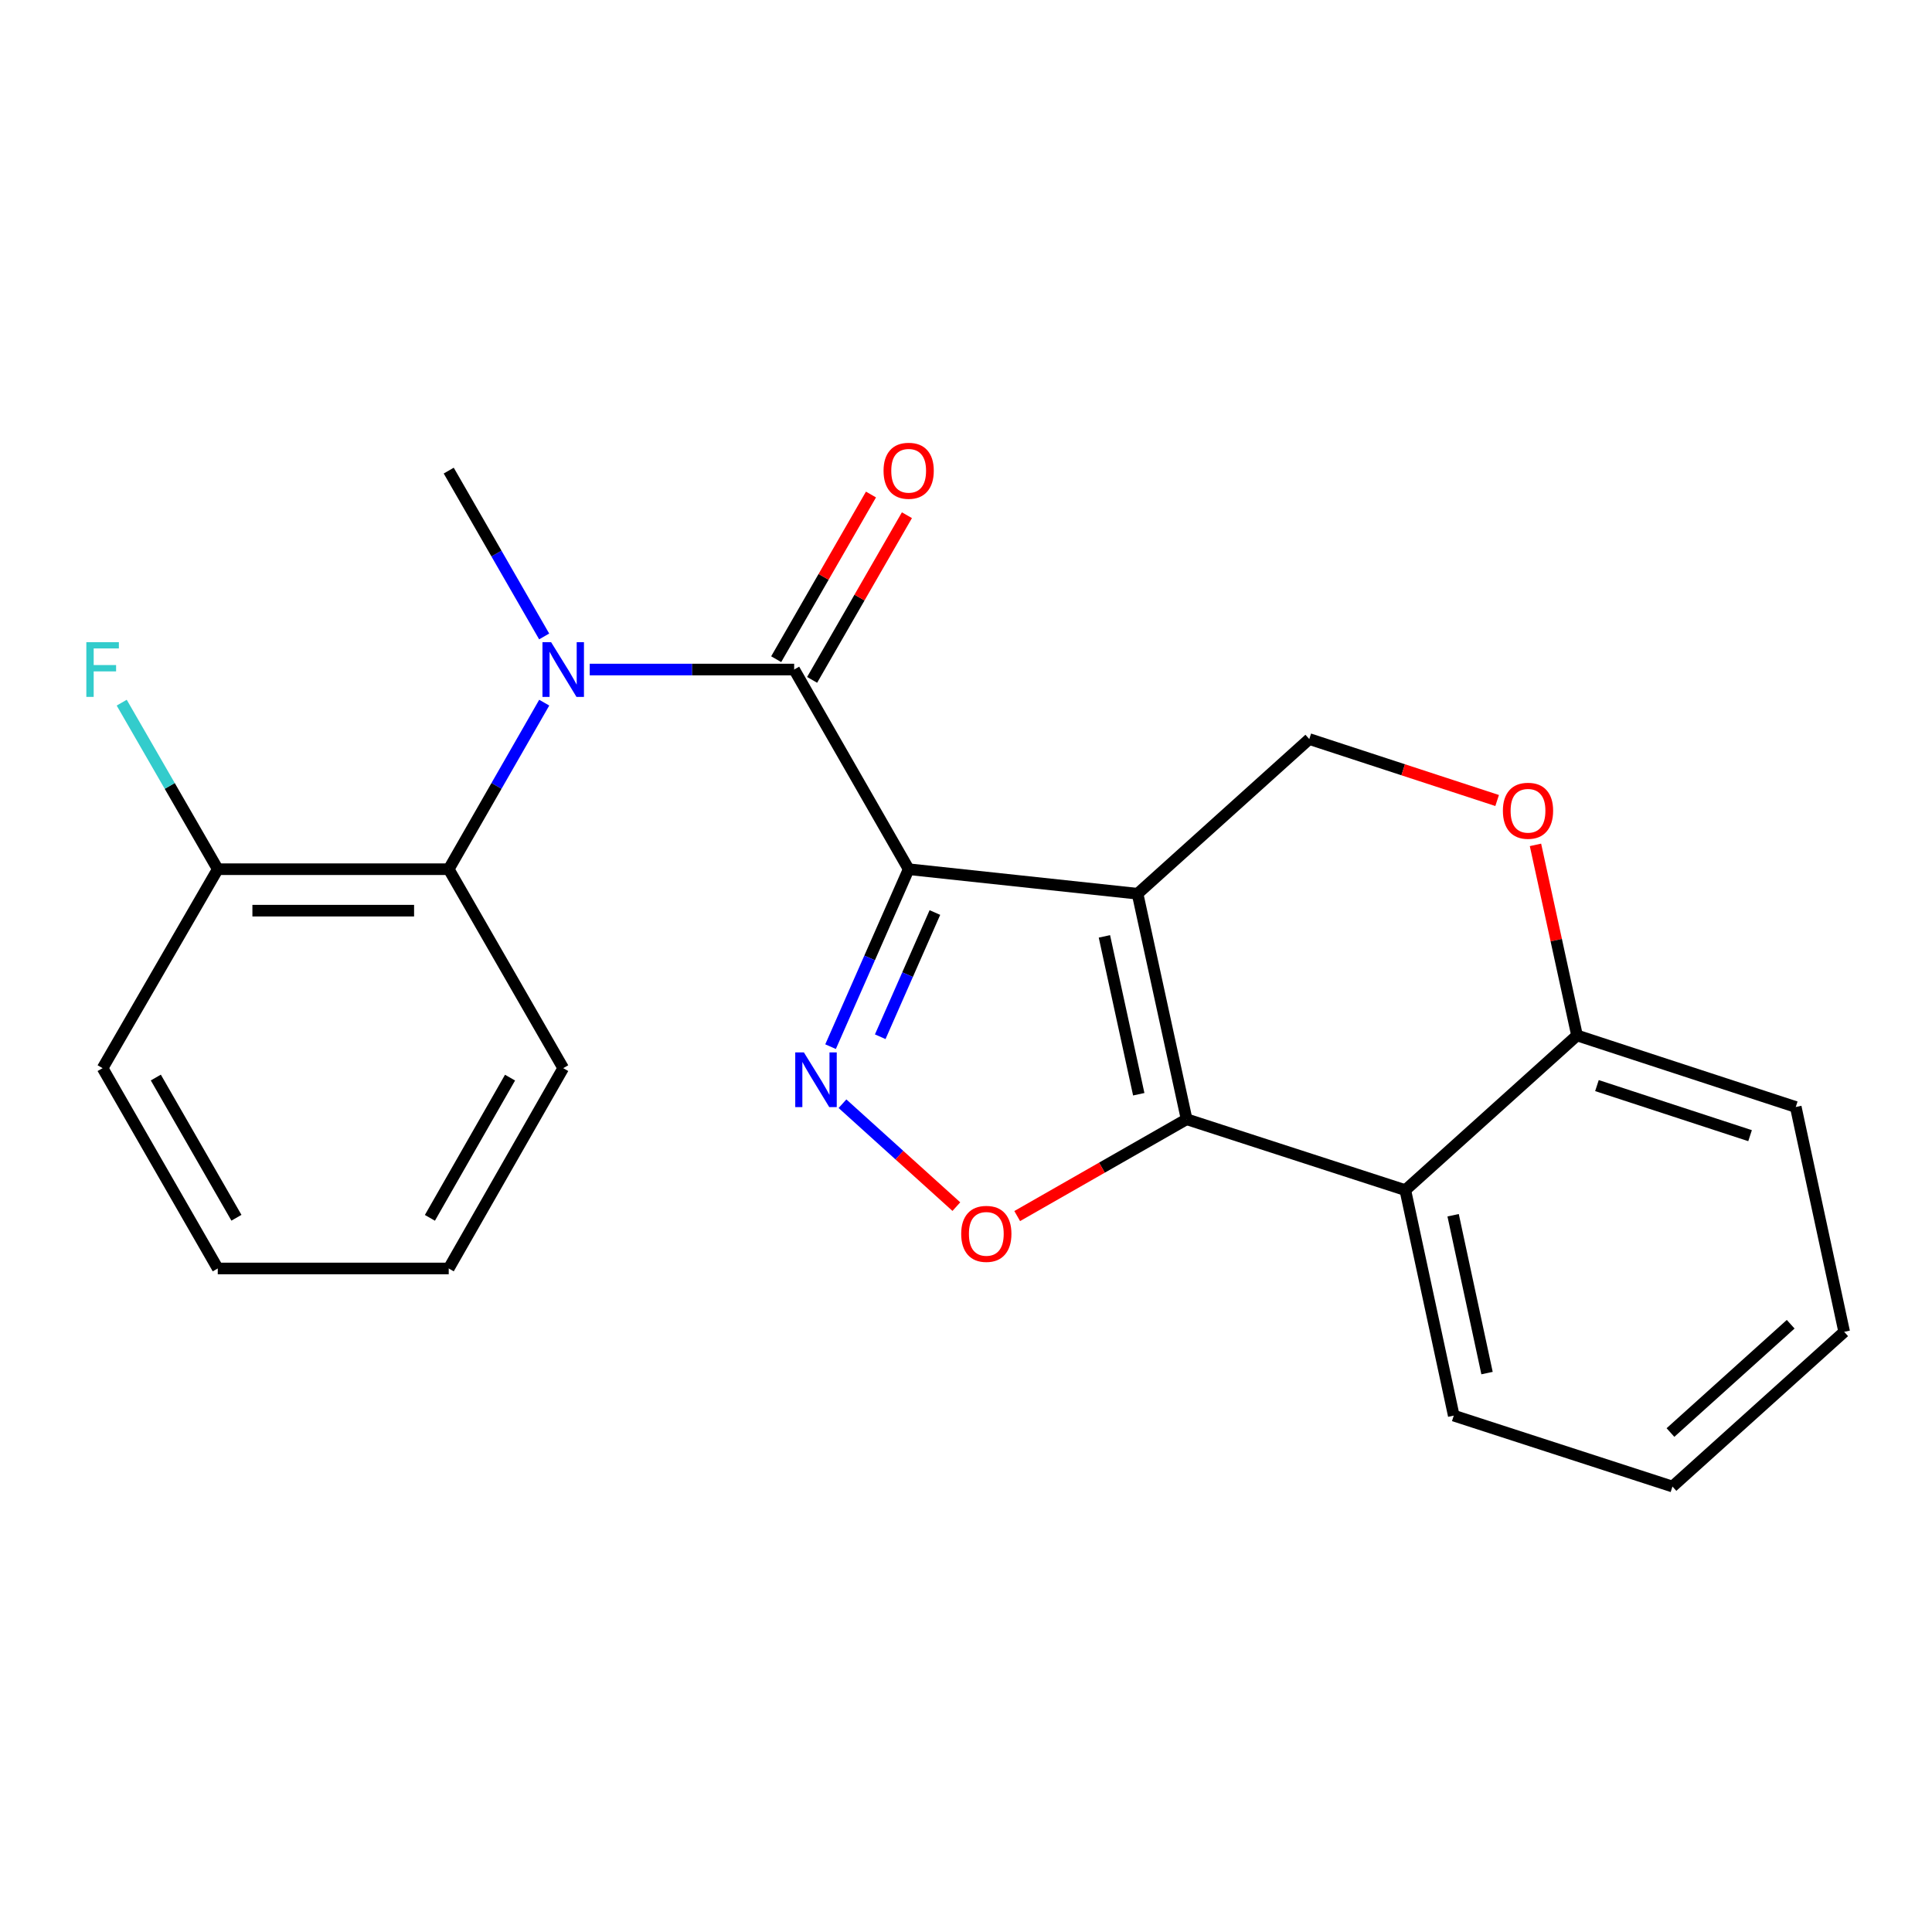 <?xml version='1.0' encoding='iso-8859-1'?>
<svg version='1.1' baseProfile='full'
              xmlns='http://www.w3.org/2000/svg'
                      xmlns:rdkit='http://www.rdkit.org/xml'
                      xmlns:xlink='http://www.w3.org/1999/xlink'
                  xml:space='preserve'
width='1000px' height='1000px' viewBox='0 0 1000 1000'>
<!-- END OF HEADER -->
<rect style='opacity:1.0;fill:#FFFFFF;stroke:none' width='1000' height='1000' x='0' y='0'> </rect>
<path class='bond-0' d='M 470.324,449.899 L 588.801,462.597' style='fill:none;fill-rule:evenodd;stroke:#000000;stroke-width:6px;stroke-linecap:butt;stroke-linejoin:miter;stroke-opacity:1' />
<path class='bond-2' d='M 470.324,449.899 L 450.112,495.824' style='fill:none;fill-rule:evenodd;stroke:#000000;stroke-width:6px;stroke-linecap:butt;stroke-linejoin:miter;stroke-opacity:1' />
<path class='bond-2' d='M 450.112,495.824 L 429.9,541.749' style='fill:none;fill-rule:evenodd;stroke:#0000FF;stroke-width:6px;stroke-linecap:butt;stroke-linejoin:miter;stroke-opacity:1' />
<path class='bond-2' d='M 483.903,472.321 L 469.755,504.469' style='fill:none;fill-rule:evenodd;stroke:#000000;stroke-width:6px;stroke-linecap:butt;stroke-linejoin:miter;stroke-opacity:1' />
<path class='bond-2' d='M 469.755,504.469 L 455.607,536.616' style='fill:none;fill-rule:evenodd;stroke:#0000FF;stroke-width:6px;stroke-linecap:butt;stroke-linejoin:miter;stroke-opacity:1' />
<path class='bond-3' d='M 470.324,449.899 L 411.056,346.552' style='fill:none;fill-rule:evenodd;stroke:#000000;stroke-width:6px;stroke-linecap:butt;stroke-linejoin:miter;stroke-opacity:1' />
<path class='bond-1' d='M 588.801,462.597 L 614.197,579.321' style='fill:none;fill-rule:evenodd;stroke:#000000;stroke-width:6px;stroke-linecap:butt;stroke-linejoin:miter;stroke-opacity:1' />
<path class='bond-1' d='M 571.64,484.668 L 589.417,566.375' style='fill:none;fill-rule:evenodd;stroke:#000000;stroke-width:6px;stroke-linecap:butt;stroke-linejoin:miter;stroke-opacity:1' />
<path class='bond-7' d='M 588.801,462.597 L 677.686,382.535' style='fill:none;fill-rule:evenodd;stroke:#000000;stroke-width:6px;stroke-linecap:butt;stroke-linejoin:miter;stroke-opacity:1' />
<path class='bond-6' d='M 614.197,579.321 L 727.392,616.008' style='fill:none;fill-rule:evenodd;stroke:#000000;stroke-width:6px;stroke-linecap:butt;stroke-linejoin:miter;stroke-opacity:1' />
<path class='bond-23' d='M 614.197,579.321 L 570.349,604.376' style='fill:none;fill-rule:evenodd;stroke:#000000;stroke-width:6px;stroke-linecap:butt;stroke-linejoin:miter;stroke-opacity:1' />
<path class='bond-23' d='M 570.349,604.376 L 526.501,629.432' style='fill:none;fill-rule:evenodd;stroke:#FF0000;stroke-width:6px;stroke-linecap:butt;stroke-linejoin:miter;stroke-opacity:1' />
<path class='bond-4' d='M 436.069,571.278 L 465.538,597.913' style='fill:none;fill-rule:evenodd;stroke:#0000FF;stroke-width:6px;stroke-linecap:butt;stroke-linejoin:miter;stroke-opacity:1' />
<path class='bond-4' d='M 465.538,597.913 L 495.007,624.548' style='fill:none;fill-rule:evenodd;stroke:#FF0000;stroke-width:6px;stroke-linecap:butt;stroke-linejoin:miter;stroke-opacity:1' />
<path class='bond-5' d='M 411.056,346.552 L 358.151,346.552' style='fill:none;fill-rule:evenodd;stroke:#000000;stroke-width:6px;stroke-linecap:butt;stroke-linejoin:miter;stroke-opacity:1' />
<path class='bond-5' d='M 358.151,346.552 L 305.246,346.552' style='fill:none;fill-rule:evenodd;stroke:#0000FF;stroke-width:6px;stroke-linecap:butt;stroke-linejoin:miter;stroke-opacity:1' />
<path class='bond-11' d='M 420.355,351.905 L 444.887,309.288' style='fill:none;fill-rule:evenodd;stroke:#000000;stroke-width:6px;stroke-linecap:butt;stroke-linejoin:miter;stroke-opacity:1' />
<path class='bond-11' d='M 444.887,309.288 L 469.418,266.67' style='fill:none;fill-rule:evenodd;stroke:#FF0000;stroke-width:6px;stroke-linecap:butt;stroke-linejoin:miter;stroke-opacity:1' />
<path class='bond-11' d='M 401.756,341.199 L 426.287,298.581' style='fill:none;fill-rule:evenodd;stroke:#000000;stroke-width:6px;stroke-linecap:butt;stroke-linejoin:miter;stroke-opacity:1' />
<path class='bond-11' d='M 426.287,298.581 L 450.818,255.964' style='fill:none;fill-rule:evenodd;stroke:#FF0000;stroke-width:6px;stroke-linecap:butt;stroke-linejoin:miter;stroke-opacity:1' />
<path class='bond-8' d='M 281.691,363.69 L 256.976,406.795' style='fill:none;fill-rule:evenodd;stroke:#0000FF;stroke-width:6px;stroke-linecap:butt;stroke-linejoin:miter;stroke-opacity:1' />
<path class='bond-8' d='M 256.976,406.795 L 232.261,449.899' style='fill:none;fill-rule:evenodd;stroke:#000000;stroke-width:6px;stroke-linecap:butt;stroke-linejoin:miter;stroke-opacity:1' />
<path class='bond-14' d='M 281.659,329.422 L 256.96,286.504' style='fill:none;fill-rule:evenodd;stroke:#0000FF;stroke-width:6px;stroke-linecap:butt;stroke-linejoin:miter;stroke-opacity:1' />
<path class='bond-14' d='M 256.96,286.504 L 232.261,243.587' style='fill:none;fill-rule:evenodd;stroke:#000000;stroke-width:6px;stroke-linecap:butt;stroke-linejoin:miter;stroke-opacity:1' />
<path class='bond-15' d='M 727.392,616.008 L 752.466,732.72' style='fill:none;fill-rule:evenodd;stroke:#000000;stroke-width:6px;stroke-linecap:butt;stroke-linejoin:miter;stroke-opacity:1' />
<path class='bond-15' d='M 752.135,629.007 L 769.687,710.706' style='fill:none;fill-rule:evenodd;stroke:#000000;stroke-width:6px;stroke-linecap:butt;stroke-linejoin:miter;stroke-opacity:1' />
<path class='bond-24' d='M 727.392,616.008 L 816.265,535.946' style='fill:none;fill-rule:evenodd;stroke:#000000;stroke-width:6px;stroke-linecap:butt;stroke-linejoin:miter;stroke-opacity:1' />
<path class='bond-9' d='M 677.686,382.535 L 726.3,398.438' style='fill:none;fill-rule:evenodd;stroke:#000000;stroke-width:6px;stroke-linecap:butt;stroke-linejoin:miter;stroke-opacity:1' />
<path class='bond-9' d='M 726.3,398.438 L 774.915,414.341' style='fill:none;fill-rule:evenodd;stroke:#FF0000;stroke-width:6px;stroke-linecap:butt;stroke-linejoin:miter;stroke-opacity:1' />
<path class='bond-12' d='M 232.261,449.899 L 112.711,449.899' style='fill:none;fill-rule:evenodd;stroke:#000000;stroke-width:6px;stroke-linecap:butt;stroke-linejoin:miter;stroke-opacity:1' />
<path class='bond-12' d='M 214.328,471.36 L 130.643,471.36' style='fill:none;fill-rule:evenodd;stroke:#000000;stroke-width:6px;stroke-linecap:butt;stroke-linejoin:miter;stroke-opacity:1' />
<path class='bond-16' d='M 232.261,449.899 L 291.517,552.876' style='fill:none;fill-rule:evenodd;stroke:#000000;stroke-width:6px;stroke-linecap:butt;stroke-linejoin:miter;stroke-opacity:1' />
<path class='bond-10' d='M 794.76,437.305 L 805.512,486.626' style='fill:none;fill-rule:evenodd;stroke:#FF0000;stroke-width:6px;stroke-linecap:butt;stroke-linejoin:miter;stroke-opacity:1' />
<path class='bond-10' d='M 805.512,486.626 L 816.265,535.946' style='fill:none;fill-rule:evenodd;stroke:#000000;stroke-width:6px;stroke-linecap:butt;stroke-linejoin:miter;stroke-opacity:1' />
<path class='bond-17' d='M 816.265,535.946 L 929.484,572.978' style='fill:none;fill-rule:evenodd;stroke:#000000;stroke-width:6px;stroke-linecap:butt;stroke-linejoin:miter;stroke-opacity:1' />
<path class='bond-17' d='M 826.576,561.899 L 905.829,587.821' style='fill:none;fill-rule:evenodd;stroke:#000000;stroke-width:6px;stroke-linecap:butt;stroke-linejoin:miter;stroke-opacity:1' />
<path class='bond-13' d='M 112.711,449.899 L 87.853,406.797' style='fill:none;fill-rule:evenodd;stroke:#000000;stroke-width:6px;stroke-linecap:butt;stroke-linejoin:miter;stroke-opacity:1' />
<path class='bond-13' d='M 87.853,406.797 L 62.995,363.695' style='fill:none;fill-rule:evenodd;stroke:#33CCCC;stroke-width:6px;stroke-linecap:butt;stroke-linejoin:miter;stroke-opacity:1' />
<path class='bond-18' d='M 112.711,449.899 L 53.109,552.876' style='fill:none;fill-rule:evenodd;stroke:#000000;stroke-width:6px;stroke-linecap:butt;stroke-linejoin:miter;stroke-opacity:1' />
<path class='bond-19' d='M 752.466,732.72 L 865.661,769.431' style='fill:none;fill-rule:evenodd;stroke:#000000;stroke-width:6px;stroke-linecap:butt;stroke-linejoin:miter;stroke-opacity:1' />
<path class='bond-20' d='M 291.517,552.876 L 232.261,656.557' style='fill:none;fill-rule:evenodd;stroke:#000000;stroke-width:6px;stroke-linecap:butt;stroke-linejoin:miter;stroke-opacity:1' />
<path class='bond-20' d='M 263.996,557.78 L 222.517,630.356' style='fill:none;fill-rule:evenodd;stroke:#000000;stroke-width:6px;stroke-linecap:butt;stroke-linejoin:miter;stroke-opacity:1' />
<path class='bond-21' d='M 929.484,572.978 L 954.545,689.357' style='fill:none;fill-rule:evenodd;stroke:#000000;stroke-width:6px;stroke-linecap:butt;stroke-linejoin:miter;stroke-opacity:1' />
<path class='bond-25' d='M 53.109,552.876 L 112.711,656.557' style='fill:none;fill-rule:evenodd;stroke:#000000;stroke-width:6px;stroke-linecap:butt;stroke-linejoin:miter;stroke-opacity:1' />
<path class='bond-25' d='M 80.655,557.733 L 122.376,630.309' style='fill:none;fill-rule:evenodd;stroke:#000000;stroke-width:6px;stroke-linecap:butt;stroke-linejoin:miter;stroke-opacity:1' />
<path class='bond-26' d='M 865.661,769.431 L 954.545,689.357' style='fill:none;fill-rule:evenodd;stroke:#000000;stroke-width:6px;stroke-linecap:butt;stroke-linejoin:miter;stroke-opacity:1' />
<path class='bond-26' d='M 864.629,741.475 L 926.848,685.423' style='fill:none;fill-rule:evenodd;stroke:#000000;stroke-width:6px;stroke-linecap:butt;stroke-linejoin:miter;stroke-opacity:1' />
<path class='bond-22' d='M 232.261,656.557 L 112.711,656.557' style='fill:none;fill-rule:evenodd;stroke:#000000;stroke-width:6px;stroke-linecap:butt;stroke-linejoin:miter;stroke-opacity:1' />
<path  class='atom-3' d='M 416.098 544.726
L 425.378 559.726
Q 426.298 561.206, 427.778 563.886
Q 429.258 566.566, 429.338 566.726
L 429.338 544.726
L 433.098 544.726
L 433.098 573.046
L 429.218 573.046
L 419.258 556.646
Q 418.098 554.726, 416.858 552.526
Q 415.658 550.326, 415.298 549.646
L 415.298 573.046
L 411.618 573.046
L 411.618 544.726
L 416.098 544.726
' fill='#0000FF'/>
<path  class='atom-5' d='M 497.516 638.646
Q 497.516 631.846, 500.876 628.046
Q 504.236 624.246, 510.516 624.246
Q 516.796 624.246, 520.156 628.046
Q 523.516 631.846, 523.516 638.646
Q 523.516 645.526, 520.116 649.446
Q 516.716 653.326, 510.516 653.326
Q 504.276 653.326, 500.876 649.446
Q 497.516 645.566, 497.516 638.646
M 510.516 650.126
Q 514.836 650.126, 517.156 647.246
Q 519.516 644.326, 519.516 638.646
Q 519.516 633.086, 517.156 630.286
Q 514.836 627.446, 510.516 627.446
Q 506.196 627.446, 503.836 630.246
Q 501.516 633.046, 501.516 638.646
Q 501.516 644.366, 503.836 647.246
Q 506.196 650.126, 510.516 650.126
' fill='#FF0000'/>
<path  class='atom-6' d='M 285.257 332.392
L 294.537 347.392
Q 295.457 348.872, 296.937 351.552
Q 298.417 354.232, 298.497 354.392
L 298.497 332.392
L 302.257 332.392
L 302.257 360.712
L 298.377 360.712
L 288.417 344.312
Q 287.257 342.392, 286.017 340.192
Q 284.817 337.992, 284.457 337.312
L 284.457 360.712
L 280.777 360.712
L 280.777 332.392
L 285.257 332.392
' fill='#0000FF'/>
<path  class='atom-10' d='M 777.893 419.647
Q 777.893 412.847, 781.253 409.047
Q 784.613 405.247, 790.893 405.247
Q 797.173 405.247, 800.533 409.047
Q 803.893 412.847, 803.893 419.647
Q 803.893 426.527, 800.493 430.447
Q 797.093 434.327, 790.893 434.327
Q 784.653 434.327, 781.253 430.447
Q 777.893 426.567, 777.893 419.647
M 790.893 431.127
Q 795.213 431.127, 797.533 428.247
Q 799.893 425.327, 799.893 419.647
Q 799.893 414.087, 797.533 411.287
Q 795.213 408.447, 790.893 408.447
Q 786.573 408.447, 784.213 411.247
Q 781.893 414.047, 781.893 419.647
Q 781.893 425.367, 784.213 428.247
Q 786.573 431.127, 790.893 431.127
' fill='#FF0000'/>
<path  class='atom-12' d='M 457.324 243.667
Q 457.324 236.867, 460.684 233.067
Q 464.044 229.267, 470.324 229.267
Q 476.604 229.267, 479.964 233.067
Q 483.324 236.867, 483.324 243.667
Q 483.324 250.547, 479.924 254.467
Q 476.524 258.347, 470.324 258.347
Q 464.084 258.347, 460.684 254.467
Q 457.324 250.587, 457.324 243.667
M 470.324 255.147
Q 474.644 255.147, 476.964 252.267
Q 479.324 249.347, 479.324 243.667
Q 479.324 238.107, 476.964 235.307
Q 474.644 232.467, 470.324 232.467
Q 466.004 232.467, 463.644 235.267
Q 461.324 238.067, 461.324 243.667
Q 461.324 249.387, 463.644 252.267
Q 466.004 255.147, 470.324 255.147
' fill='#FF0000'/>
<path  class='atom-14' d='M 44.689 332.392
L 61.529 332.392
L 61.529 335.632
L 48.489 335.632
L 48.489 344.232
L 60.089 344.232
L 60.089 347.512
L 48.489 347.512
L 48.489 360.712
L 44.689 360.712
L 44.689 332.392
' fill='#33CCCC'/>
</svg>
